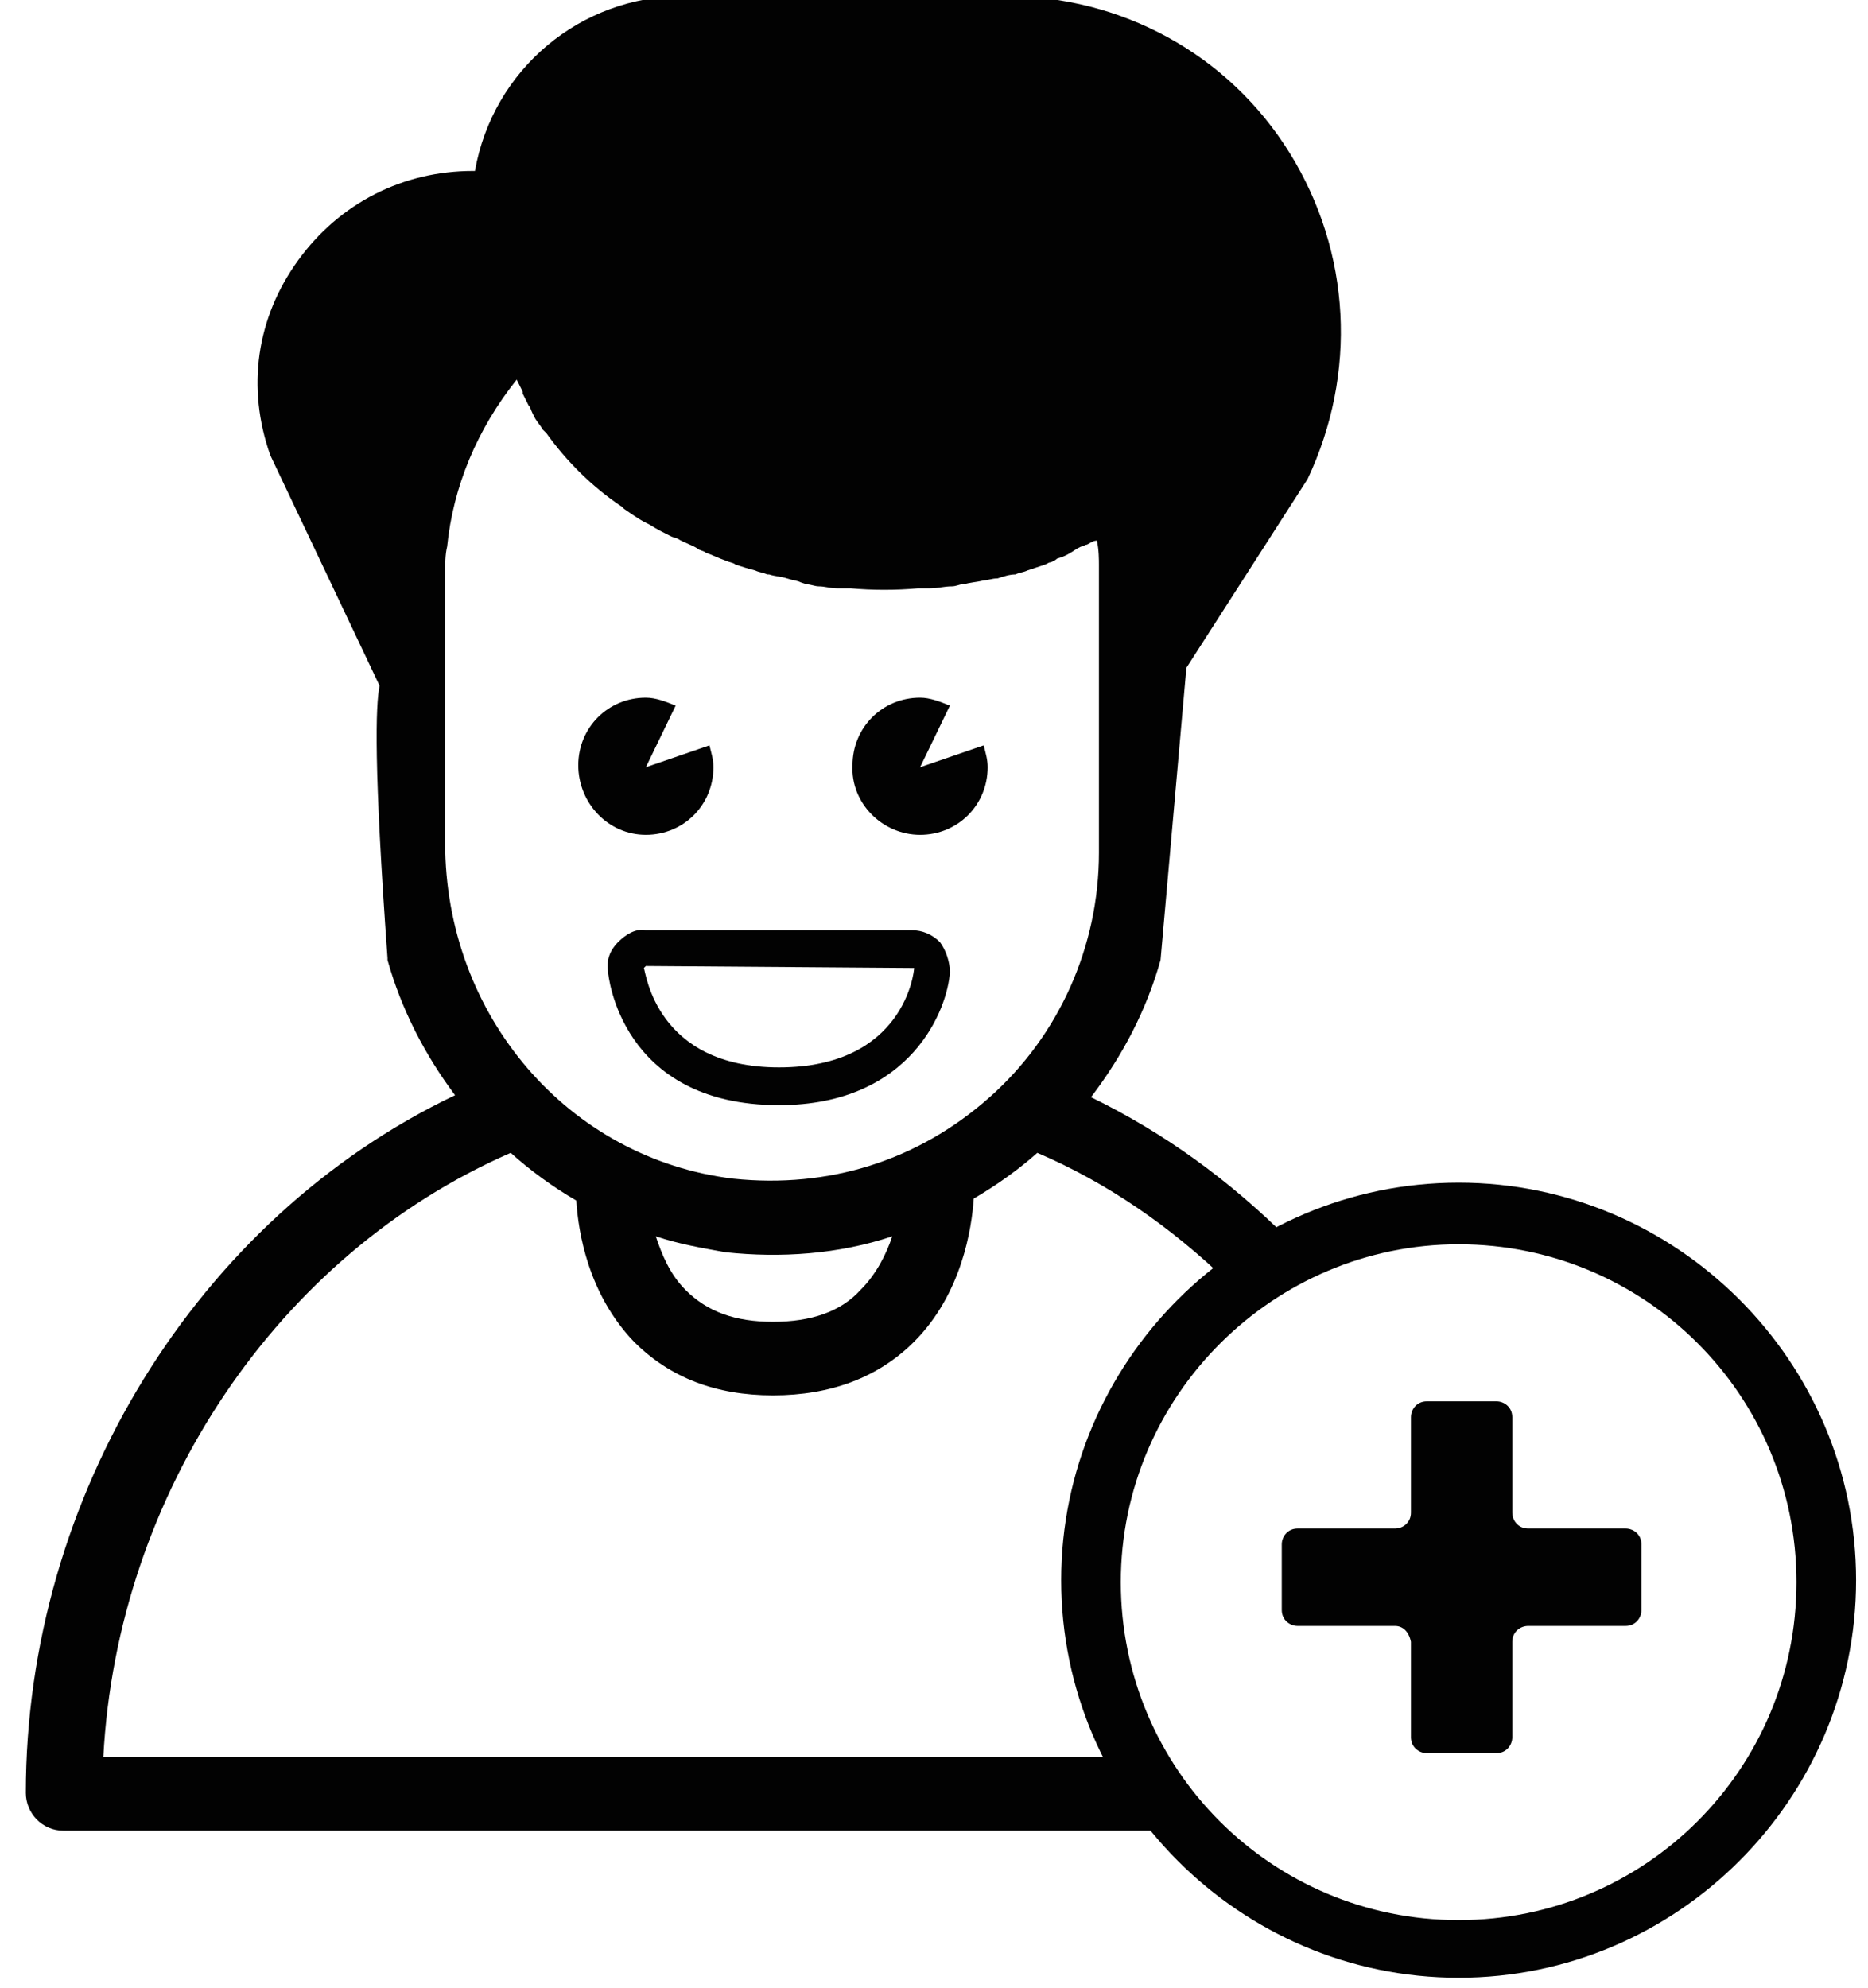 <?xml version="1.0" encoding="UTF-8"?> <!-- Generator: Adobe Illustrator 21.1.0, SVG Export Plug-In . SVG Version: 6.00 Build 0) --> <svg xmlns="http://www.w3.org/2000/svg" xmlns:xlink="http://www.w3.org/1999/xlink" id="Calque_1" x="0px" y="0px" viewBox="0 0 94 100" style="enable-background:new 0 0 94 100;" xml:space="preserve"> <style type="text/css"> .st0{fill:#020202;} </style> <g> <path class="st0" d="M46.3,42c1.9,0,3.4-1.5,3.4-3.4c0-0.4-0.1-0.7-0.2-1.1l-3.2,1.1l1.5-3.1c-0.5-0.2-1-0.4-1.5-0.4 c-1.9,0-3.4,1.5-3.4,3.4C42.8,40.4,44.4,42,46.3,42z"></path> <path class="st0" d="M31.1,47.4c-0.4,0.4-0.6,0.9-0.5,1.5c0,0.1,0.6,6.7,8.6,6.7c6.7,0,8.5-4.9,8.6-6.7c0-0.5-0.2-1.1-0.5-1.5 c-0.4-0.4-0.9-0.6-1.4-0.6H32.5C32,46.7,31.5,47,31.1,47.4z M46,48.7c0,0.2-0.5,5-6.8,5c-6.2,0-6.7-4.8-6.8-5l0.1-0.1L46,48.7 L46,48.7z"></path> <path class="st0" d="M32.5,42c1.9,0,3.4-1.5,3.4-3.4c0-0.4-0.1-0.7-0.2-1.1l-3.2,1.1l1.5-3.1c-0.5-0.2-1-0.4-1.5-0.4 c-1.9,0-3.4,1.5-3.4,3.4C29.1,40.4,30.6,42,32.5,42z"></path> </g> <path class="st0" d="M59.7,33.6l6.1-9.5c2.5-5.3,2.2-11.4-0.9-16.4c-3.1-5-8.5-7.9-14.3-7.9H34.4c-5.2,0-9.6,3.7-10.5,8.8h-0.1 c-3.5,0-6.7,1.6-8.8,4.5c-2.1,2.9-2.6,6.4-1.4,9.8l5.5,11.6c-0.2,1-0.3,4,0.4,13.7l0,0.1c0.7,2.5,1.9,4.8,3.4,6.8 c-13,6.2-21.6,20.2-21.6,35.1c0,1,0.8,1.9,1.9,1.9h57l-1-1.2c-0.6-0.7-1.1-1.4-1.6-2.2l-0.2-0.3H5.2C5.9,75.1,14,63.1,25.7,58 c1,0.9,2.1,1.7,3.3,2.4c0.1,1.6,0.6,4.7,2.9,7.1c1.8,1.8,4.1,2.7,7,2.7c2.9,0,5.3-0.9,7.1-2.7c2.4-2.4,2.9-5.7,3-7.2 c1.2-0.7,2.3-1.5,3.2-2.3c3.5,1.5,6.7,3.7,9.6,6.5l0.4,0.4l0.5-0.3c0.6-0.4,1.2-0.8,2-1.1l0.9-0.4l-0.7-0.7c-3-3-6.3-5.4-10-7.2 c1.6-2.1,2.8-4.4,3.5-6.9L59.7,33.6z M40.3,29.3l0.3,0.1c0.2,0,0.4,0.1,0.6,0.1c0.3,0,0.6,0.1,0.9,0.1l0.3,0c0.1,0,0.3,0,0.4,0 c1.1,0.1,2.3,0.1,3.4,0c0.1,0,0.2,0,0.4,0l0.2,0c0.4,0,0.7-0.1,1.1-0.1c0.2,0,0.4-0.1,0.5-0.1l0.1,0c0.3-0.1,0.6-0.1,1-0.2 c0.2,0,0.4-0.1,0.7-0.1c0.3-0.1,0.6-0.2,0.9-0.2c0.2-0.1,0.4-0.1,0.6-0.2c0.3-0.1,0.6-0.2,0.9-0.3l0.2-0.1c0.1,0,0.3-0.1,0.4-0.2 c0.4-0.1,0.7-0.3,1-0.5l0.2-0.1c0.1,0,0.2-0.1,0.3-0.1c0.2-0.1,0.3-0.2,0.5-0.2c0.1,0.5,0.1,0.9,0.1,1.3c0,0.1,0,0.2,0,0.3l0,14.1 c0,4.7-2,9.2-5.5,12.3c-3.6,3.2-8.1,4.6-12.9,4.1c-8.3-1-14.5-8.2-14.5-16.9v-13c0-0.1,0-0.1,0-0.3l0-0.3c0-0.4,0-0.9,0.1-1.3 c0.3-3,1.5-5.9,3.5-8.4c0.1,0.2,0.2,0.4,0.3,0.6l0,0.1c0.1,0.2,0.2,0.4,0.3,0.6c0.1,0.1,0.1,0.2,0.2,0.4l0.1,0.2 c0.1,0.2,0.3,0.4,0.4,0.6l0.2,0.2c1,1.4,2.3,2.7,3.8,3.7l0.1,0.1c0.3,0.2,0.7,0.5,1.1,0.7l0.2,0.1c0.3,0.2,0.7,0.4,1.1,0.6l0.3,0.1 c0.3,0.2,0.7,0.3,1,0.5c0.1,0.1,0.3,0.1,0.4,0.2c0.3,0.1,0.7,0.3,1,0.4c0.2,0.1,0.4,0.1,0.5,0.2c0.3,0.1,0.6,0.2,1,0.3 c0.2,0.1,0.4,0.1,0.6,0.2l0.1,0c0.3,0.1,0.6,0.1,0.9,0.2C39.9,29.2,40.1,29.2,40.3,29.3z M32,25.1L32,25.1C32,25.1,32,25.1,32,25.1 L32,25.1z M38.9,28.3L38.9,28.3L38.9,28.3L38.9,28.3z M36.5,63c2.8,0.3,5.7,0.1,8.4-0.8c-0.3,0.9-0.8,1.9-1.6,2.7 c-1,1.1-2.5,1.6-4.4,1.6c-1.9,0-3.3-0.5-4.4-1.6c-0.8-0.8-1.2-1.8-1.5-2.7C34.2,62.6,35.4,62.8,36.5,63z"></path> <path class="st0" d="M73.4,99.5c-11,0-20-9-20-20s9-20,20-20s20,9,20,20S84.4,99.5,73.4,99.5z M73.4,62.6c-9.3,0-17,7.6-17,17 s7.6,17,17,17s17-7.6,17-17S82.8,62.6,73.4,62.6z"></path> <g> <path class="st0" d="M70.2,81.8h-4.9c-0.4,0-0.8-0.3-0.8-0.8v-3.3c0-0.4,0.3-0.8,0.8-0.8h4.9c0.4,0,0.8-0.3,0.8-0.8v-4.8 c0-0.4,0.3-0.8,0.8-0.8h3.5c0.4,0,0.8,0.3,0.8,0.8v4.8c0,0.4,0.3,0.8,0.8,0.8h4.9c0.4,0,0.8,0.3,0.8,0.8V81c0,0.4-0.3,0.8-0.8,0.8 h-4.9c-0.4,0-0.8,0.3-0.8,0.8v4.8c0,0.4-0.3,0.8-0.8,0.8h-3.5c-0.4,0-0.8-0.3-0.8-0.8v-4.8C70.9,82.1,70.6,81.8,70.2,81.8z"></path> </g> </svg> 